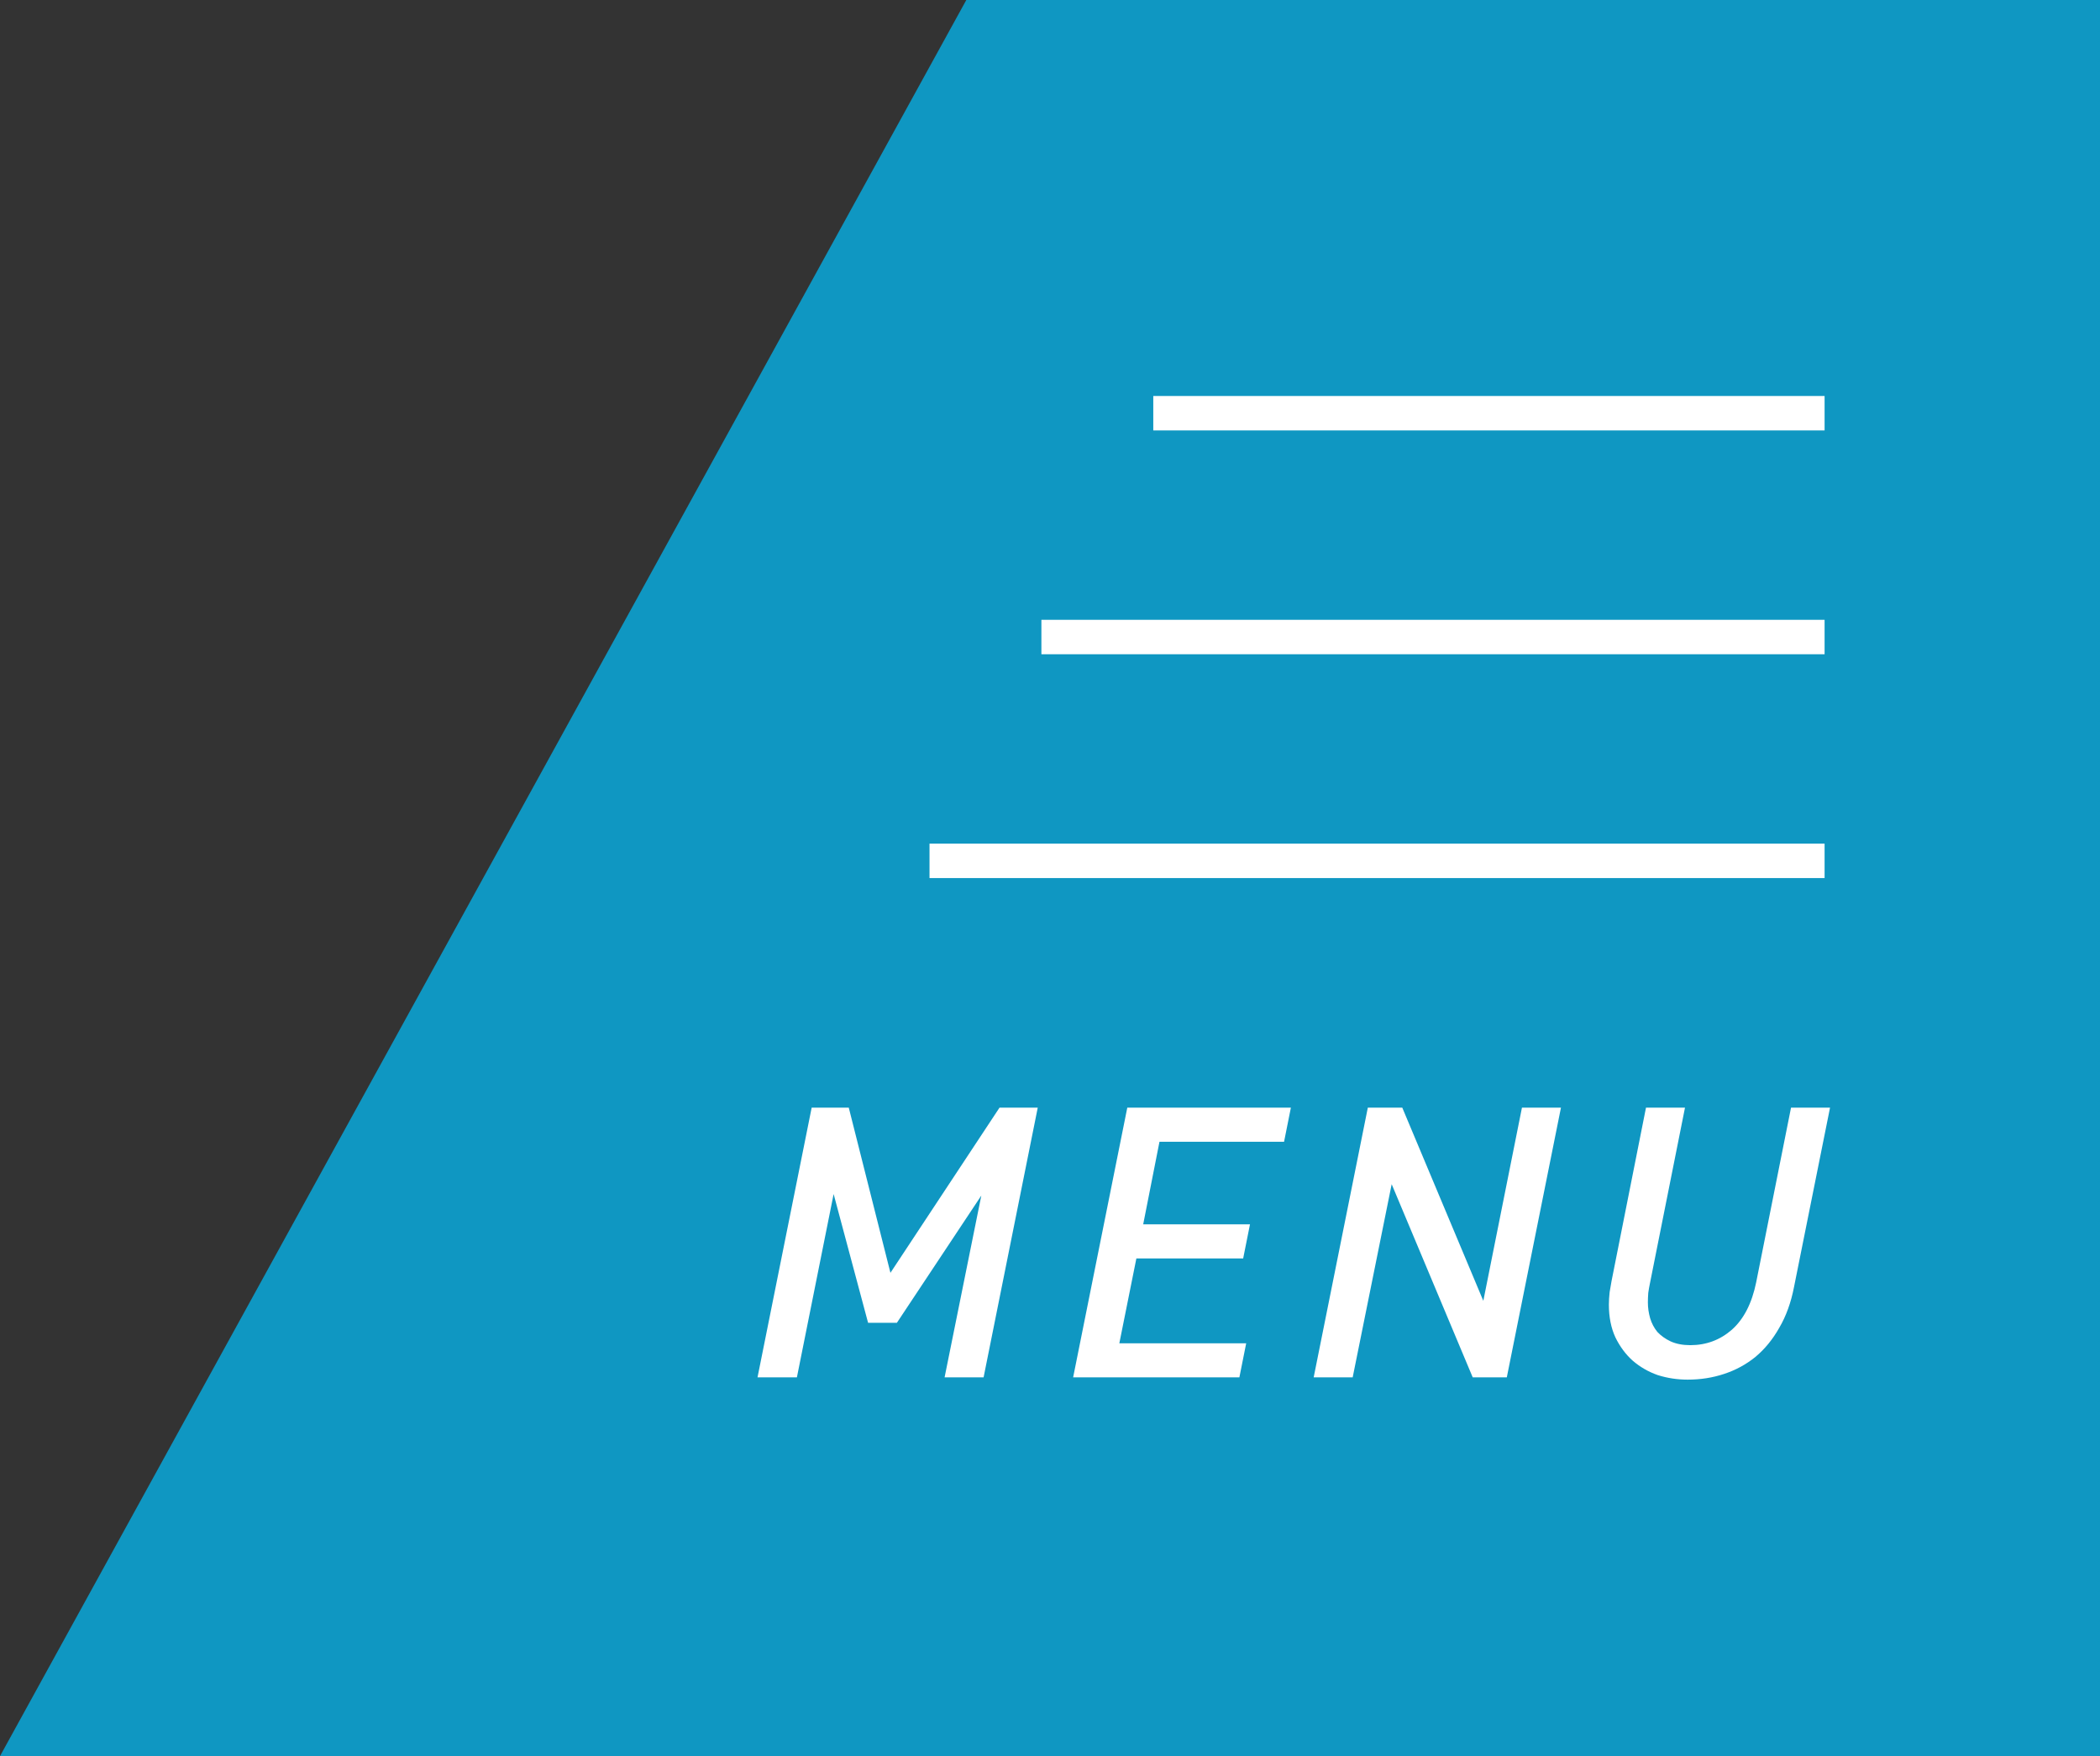 <svg width="61" height="51" viewBox="0 0 61 51" fill="none" xmlns="http://www.w3.org/2000/svg">
<rect x="0" y="0" width="61" height="51" fill="#333333" stroke="none"/>
<path opacity="0.7" d="M61 51H0L28.069 0H61V51Z" fill="#00C2FF"/>
<path d="M28.571 40H27.438L28.505 34.72L26.052 38.416H25.216L24.215 34.676L23.148 40H22.004L23.577 32.168H24.655L25.865 36.964L29.033 32.168H30.144L28.571 40ZM37.299 33.158H33.68L33.207 35.556H36.309L36.111 36.546H33.009L32.514 39.01H36.199L36.001 40H31.172L32.745 32.168H37.497L37.299 33.158ZM43.769 40H42.779L40.425 34.39L39.292 40H38.159L39.732 32.168H40.733L43.087 37.778L44.209 32.168H45.342L43.769 40ZM52.113 37.371C52.025 37.826 51.882 38.222 51.684 38.559C51.494 38.896 51.263 39.179 50.991 39.406C50.72 39.626 50.416 39.791 50.078 39.901C49.748 40.011 49.396 40.066 49.022 40.066C48.722 40.066 48.432 40.022 48.153 39.934C47.882 39.839 47.64 39.699 47.427 39.516C47.222 39.333 47.053 39.105 46.921 38.834C46.797 38.563 46.734 38.247 46.734 37.888C46.734 37.778 46.742 37.657 46.756 37.525C46.778 37.393 46.797 37.287 46.811 37.206L47.812 32.168H48.945L47.922 37.294C47.908 37.36 47.893 37.444 47.878 37.547C47.871 37.642 47.867 37.734 47.867 37.822C47.867 37.976 47.889 38.13 47.933 38.284C47.977 38.431 48.047 38.563 48.142 38.68C48.245 38.79 48.373 38.882 48.527 38.955C48.689 39.028 48.879 39.065 49.099 39.065C49.561 39.065 49.965 38.915 50.309 38.614C50.654 38.306 50.889 37.848 51.013 37.239L52.025 32.168H53.158L52.113 37.371Z" fill="white"/>
<path d="M33.5 12H53" stroke="white"/>
<path d="M30.25 18.5H53" stroke="white"/>
<path d="M27 25L53 25" stroke="white"/>
</svg>
